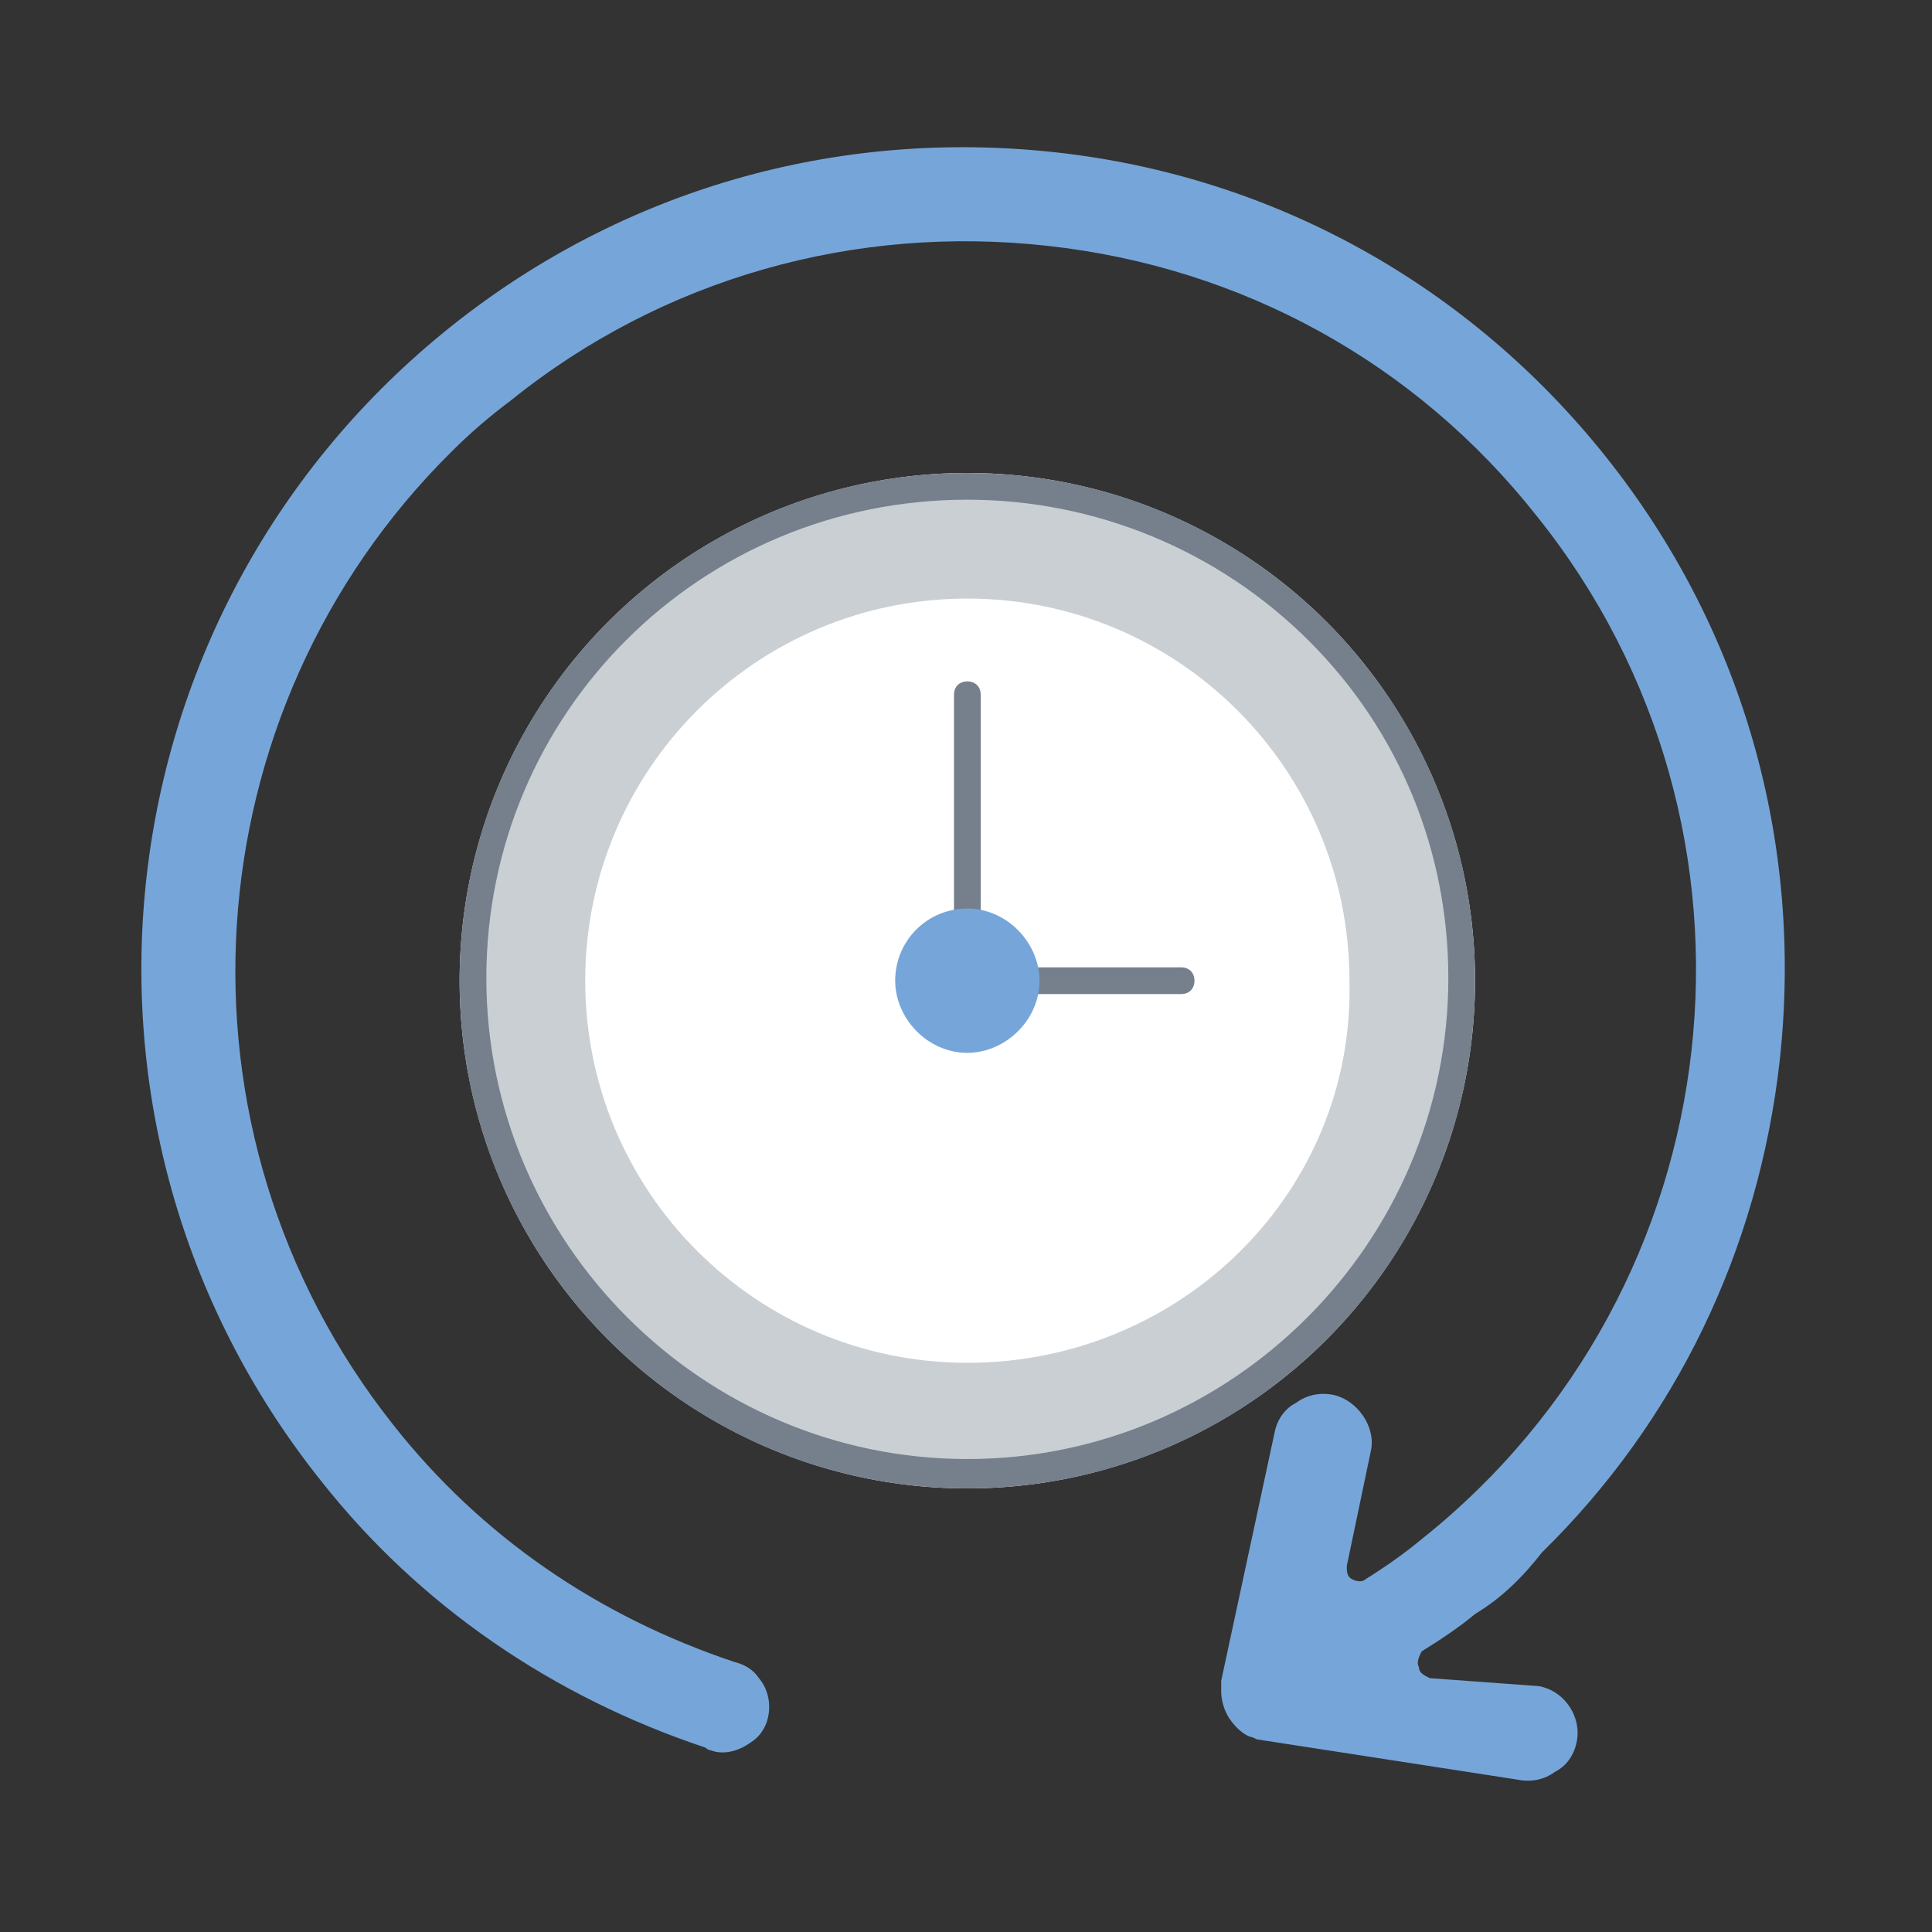 <?xml version="1.0" encoding="utf-8"?>
<!-- Generator: Adobe Illustrator 27.9.1, SVG Export Plug-In . SVG Version: 6.00 Build 0)  -->
<svg version="1.1" id="Capa_1" xmlns="http://www.w3.org/2000/svg" xmlns:xlink="http://www.w3.org/1999/xlink" x="0px" y="0px"
	 viewBox="0 0 72.3 72.3" style="enable-background:new 0 0 72.3 72.3;" xml:space="preserve">
<rect x="0" y="0" width="72.3" height="72.3" fill="#333333" stroke="none"/>
<style type="text/css">
	.st0{fill:#76A6D9;}
	.st1{fill:#FFFFFF;}
	.st2{fill:#CACFD4;}
	.st3{fill:#75808C;}
</style>
<g>
	<path class="st0" d="M55.2,60.4c-0.6,0.5-1.2,0.9-2,1.4c-0.1,0.2-0.2,0.4-0.1,0.6c0,0.2,0.2,0.3,0.4,0.4l4.1,0.3
		c1,0.2,1.6,1.2,1.4,2.1c-0.1,0.5-0.4,0.9-0.8,1.1c-0.4,0.3-0.9,0.4-1.4,0.3l-9.7-1.5c-0.1,0-0.2-0.1-0.3-0.1
		c-0.3-0.1-0.6-0.4-0.8-0.7c-0.2-0.3-0.3-0.7-0.3-1c0-0.1,0-0.2,0-0.4l2-9.3c0.1-0.5,0.4-0.9,0.8-1.1c0.4-0.3,0.9-0.4,1.4-0.3
		c0.9,0.2,1.6,1.2,1.4,2.1l-0.9,4.3c0,0.2,0,0.4,0.2,0.5s0.4,0.1,0.5,0c0.8-0.5,1.5-1,2.1-1.5C65,48.2,66.9,31,57.5,19.3
		C53,13.6,46.5,10,39.2,9.2C32,8.4,24.8,10.4,19.1,15c-0.8,0.6-1.5,1.2-2.2,1.9C7.1,26.6,6,42.3,14.7,53.3c3.3,4.2,7.7,7.2,12.8,8.9
		c0.4,0.1,0.7,0.3,0.9,0.6c0.6,0.7,0.5,1.9-0.3,2.4c-0.4,0.3-1,0.5-1.5,0.3l0,0c0,0-0.1,0-0.2-0.1c-5.7-1.9-10.7-5.3-14.4-10
		C1.4,42.1,3.6,22.8,16.9,12.2c6.4-5.1,14.4-7.4,22.6-6.5s15.5,5,20.6,11.4s7.4,14.4,6.5,22.6c-0.8,7.1-3.9,13.5-8.9,18.4
		C57,59,56.2,59.8,55.2,60.4z"/>
</g>
<g>
	<circle class="st1" cx="36.2" cy="36.7" r="19"/>
	<g>
		<path class="st2" d="M36.2,18.1c-10.3,0-18.5,8.4-18.5,18.5c0,10.3,8.4,18.5,18.5,18.5c10.3,0,18.5-8.4,18.5-18.5
			C54.8,26.5,46.5,18.1,36.2,18.1z M36.2,51c-7.9,0-14.3-6.4-14.3-14.3s6.4-14.3,14.3-14.3s14.3,6.4,14.3,14.3
			C50.7,44.6,44.2,51,36.2,51z"/>
		<path class="st3" d="M36.2,18.7c4.8,0,9.4,1.9,12.8,5.3s5.2,7.9,5.2,12.6c0,9.9-8.1,18-18,18s-18-8.1-18-18S26.2,18.7,36.2,18.7
			 M36.2,17.7c-10.5,0-19,8.5-19,19s8.5,19,19,19s19-8.5,19-19S46.7,17.7,36.2,17.7L36.2,17.7z"/>
	</g>
</g>
<path class="st3" d="M44.2,37.2h-8c-0.3,0-0.5-0.2-0.5-0.5V26c0-0.3,0.2-0.5,0.5-0.5s0.5,0.2,0.5,0.5v10.2h7.5
	c0.3,0,0.5,0.2,0.5,0.5S44.5,37.2,44.2,37.2z"/>
<g>
	<g>
		<path class="st0" d="M36.2,34L36.2,34c1.5,0,2.7,1.3,2.7,2.7c0,1.5-1.3,2.7-2.7,2.7c-1.5,0-2.7-1.3-2.7-2.7
			C33.5,35.2,34.7,34,36.2,34z"/>
	</g>
</g>
</svg>
